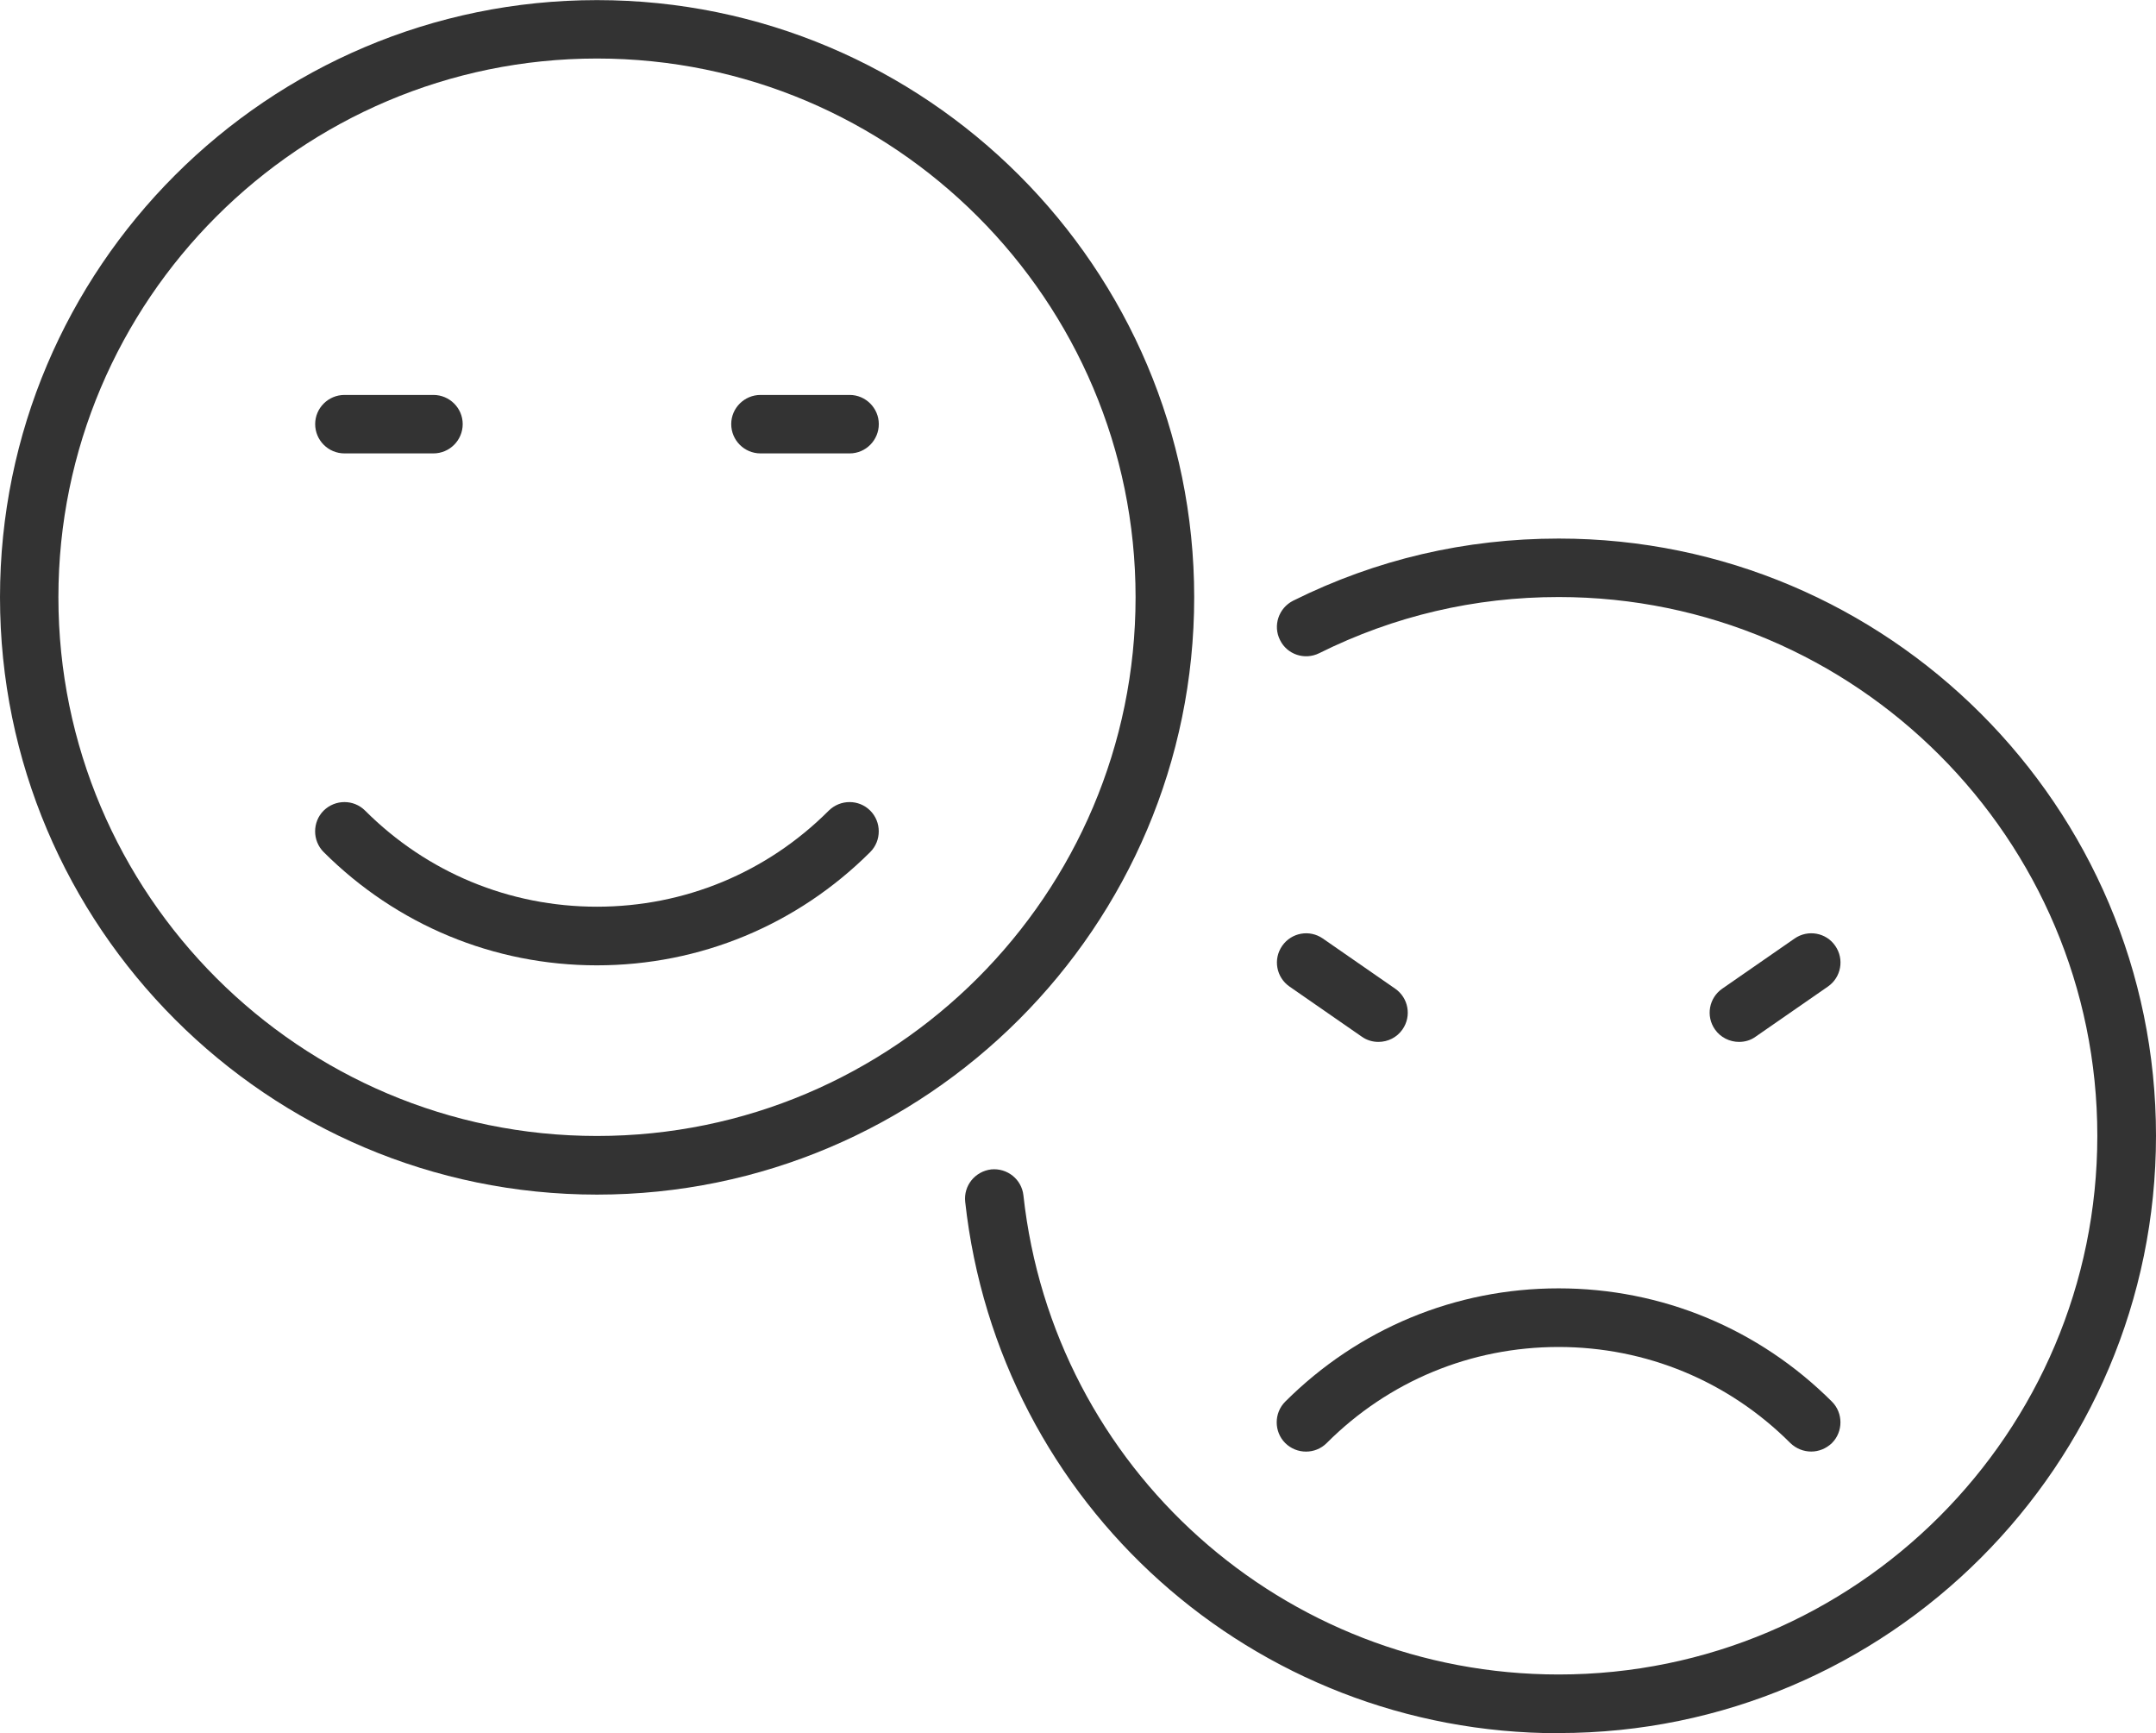 <?xml version="1.0" encoding="UTF-8"?>
<!-- Created with Inkscape (http://www.inkscape.org/) -->
<svg width="39.43mm" height="31.687mm" version="1.1" viewBox="0 0 39.43 31.687" xmlns="http://www.w3.org/2000/svg">
 <g transform="translate(-71.196 -130.15)" fill="#333">
  <path d="m82.114 131.22c-5.429 0-9.85 4.42-9.85 9.85 0 5.433 4.42 9.85 9.85 9.85 5.433 0 9.85-4.417 9.85-9.85 0-5.429-4.417-9.85-9.85-9.85zm0 20.772c-6.022 0-10.918-4.9-10.918-10.922 0-6.022 4.897-10.918 10.918-10.918 6.022 0 10.922 4.897 10.922 10.918 0 6.022-4.9 10.922-10.922 10.922"/>
  <path d="m82.114 147.8c-1.887 0-3.662-0.737-4.999-2.071-0.208-0.208-0.208-0.55 0-0.758 0.212-0.208 0.55-0.208 0.758 0 1.132 1.132 2.639 1.757 4.24 1.757 1.602 0 3.108-0.624 4.24-1.757 0.212-0.208 0.55-0.208 0.758 0 0.208 0.208 0.208 0.55 0 0.758-1.337 1.333-3.111 2.071-4.999 2.071"/>
  <path d="m79.122 138.44h-1.626c-0.296 0-0.536-0.24-0.536-0.536 0-0.293 0.24-0.533 0.536-0.533h1.626c0.296 0 0.536 0.24 0.536 0.533 0 0.296-0.24 0.536-0.536 0.536"/>
  <path d="m86.735 138.44h-1.63c-0.296 0-0.536-0.24-0.536-0.536 0-0.293 0.24-0.533 0.536-0.533h1.63c0.293 0 0.533 0.24 0.533 0.533 0 0.296-0.24 0.536-0.533 0.536"/>
  <path d="m99.703 161.84c-5.581 0-10.245-4.177-10.855-9.716-0.032-0.296 0.18-0.557 0.476-0.593 0.293-0.028 0.557 0.18 0.589 0.476 0.547 4.992 4.759 8.759 9.79 8.759 5.433 0 9.85-4.417 9.85-9.85 0-5.429-4.417-9.85-9.85-9.85-1.538 0-3.013 0.346-4.381 1.027-0.265 0.131-0.586 0.025-0.716-0.24-0.134-0.265-0.025-0.586 0.24-0.72 1.517-0.755 3.15-1.136 4.858-1.136 6.022 0 10.922 4.897 10.922 10.918 0 6.022-4.9 10.922-10.922 10.922"/>
  <path d="m104.32 156.69c-0.138 0-0.275-0.053-0.381-0.155-1.132-1.132-2.639-1.757-4.24-1.757-1.602 0-3.108 0.624-4.24 1.757-0.208 0.208-0.547 0.208-0.758 0-0.208-0.208-0.208-0.55 0-0.758 1.337-1.333 3.111-2.071 4.999-2.071 1.887 0 3.662 0.737 4.999 2.071 0.208 0.208 0.208 0.55 0 0.758-0.106 0.102-0.243 0.155-0.377 0.155"/>
  <path d="m96.405 149.2c-0.102 0-0.208-0.028-0.303-0.095l-1.323-0.917c-0.243-0.169-0.303-0.501-0.134-0.744 0.169-0.243 0.501-0.303 0.744-0.134l1.323 0.917c0.243 0.169 0.303 0.501 0.134 0.744-0.102 0.148-0.268 0.229-0.441 0.229"/>
  <path d="m103 149.2c-0.169 0-0.339-0.081-0.441-0.229-0.169-0.243-0.109-0.575 0.134-0.744l1.323-0.917c0.243-0.169 0.579-0.109 0.744 0.134 0.169 0.243 0.109 0.575-0.134 0.744l-1.323 0.917c-0.092 0.067-0.198 0.095-0.303 0.095"/>
 </g>
</svg>
